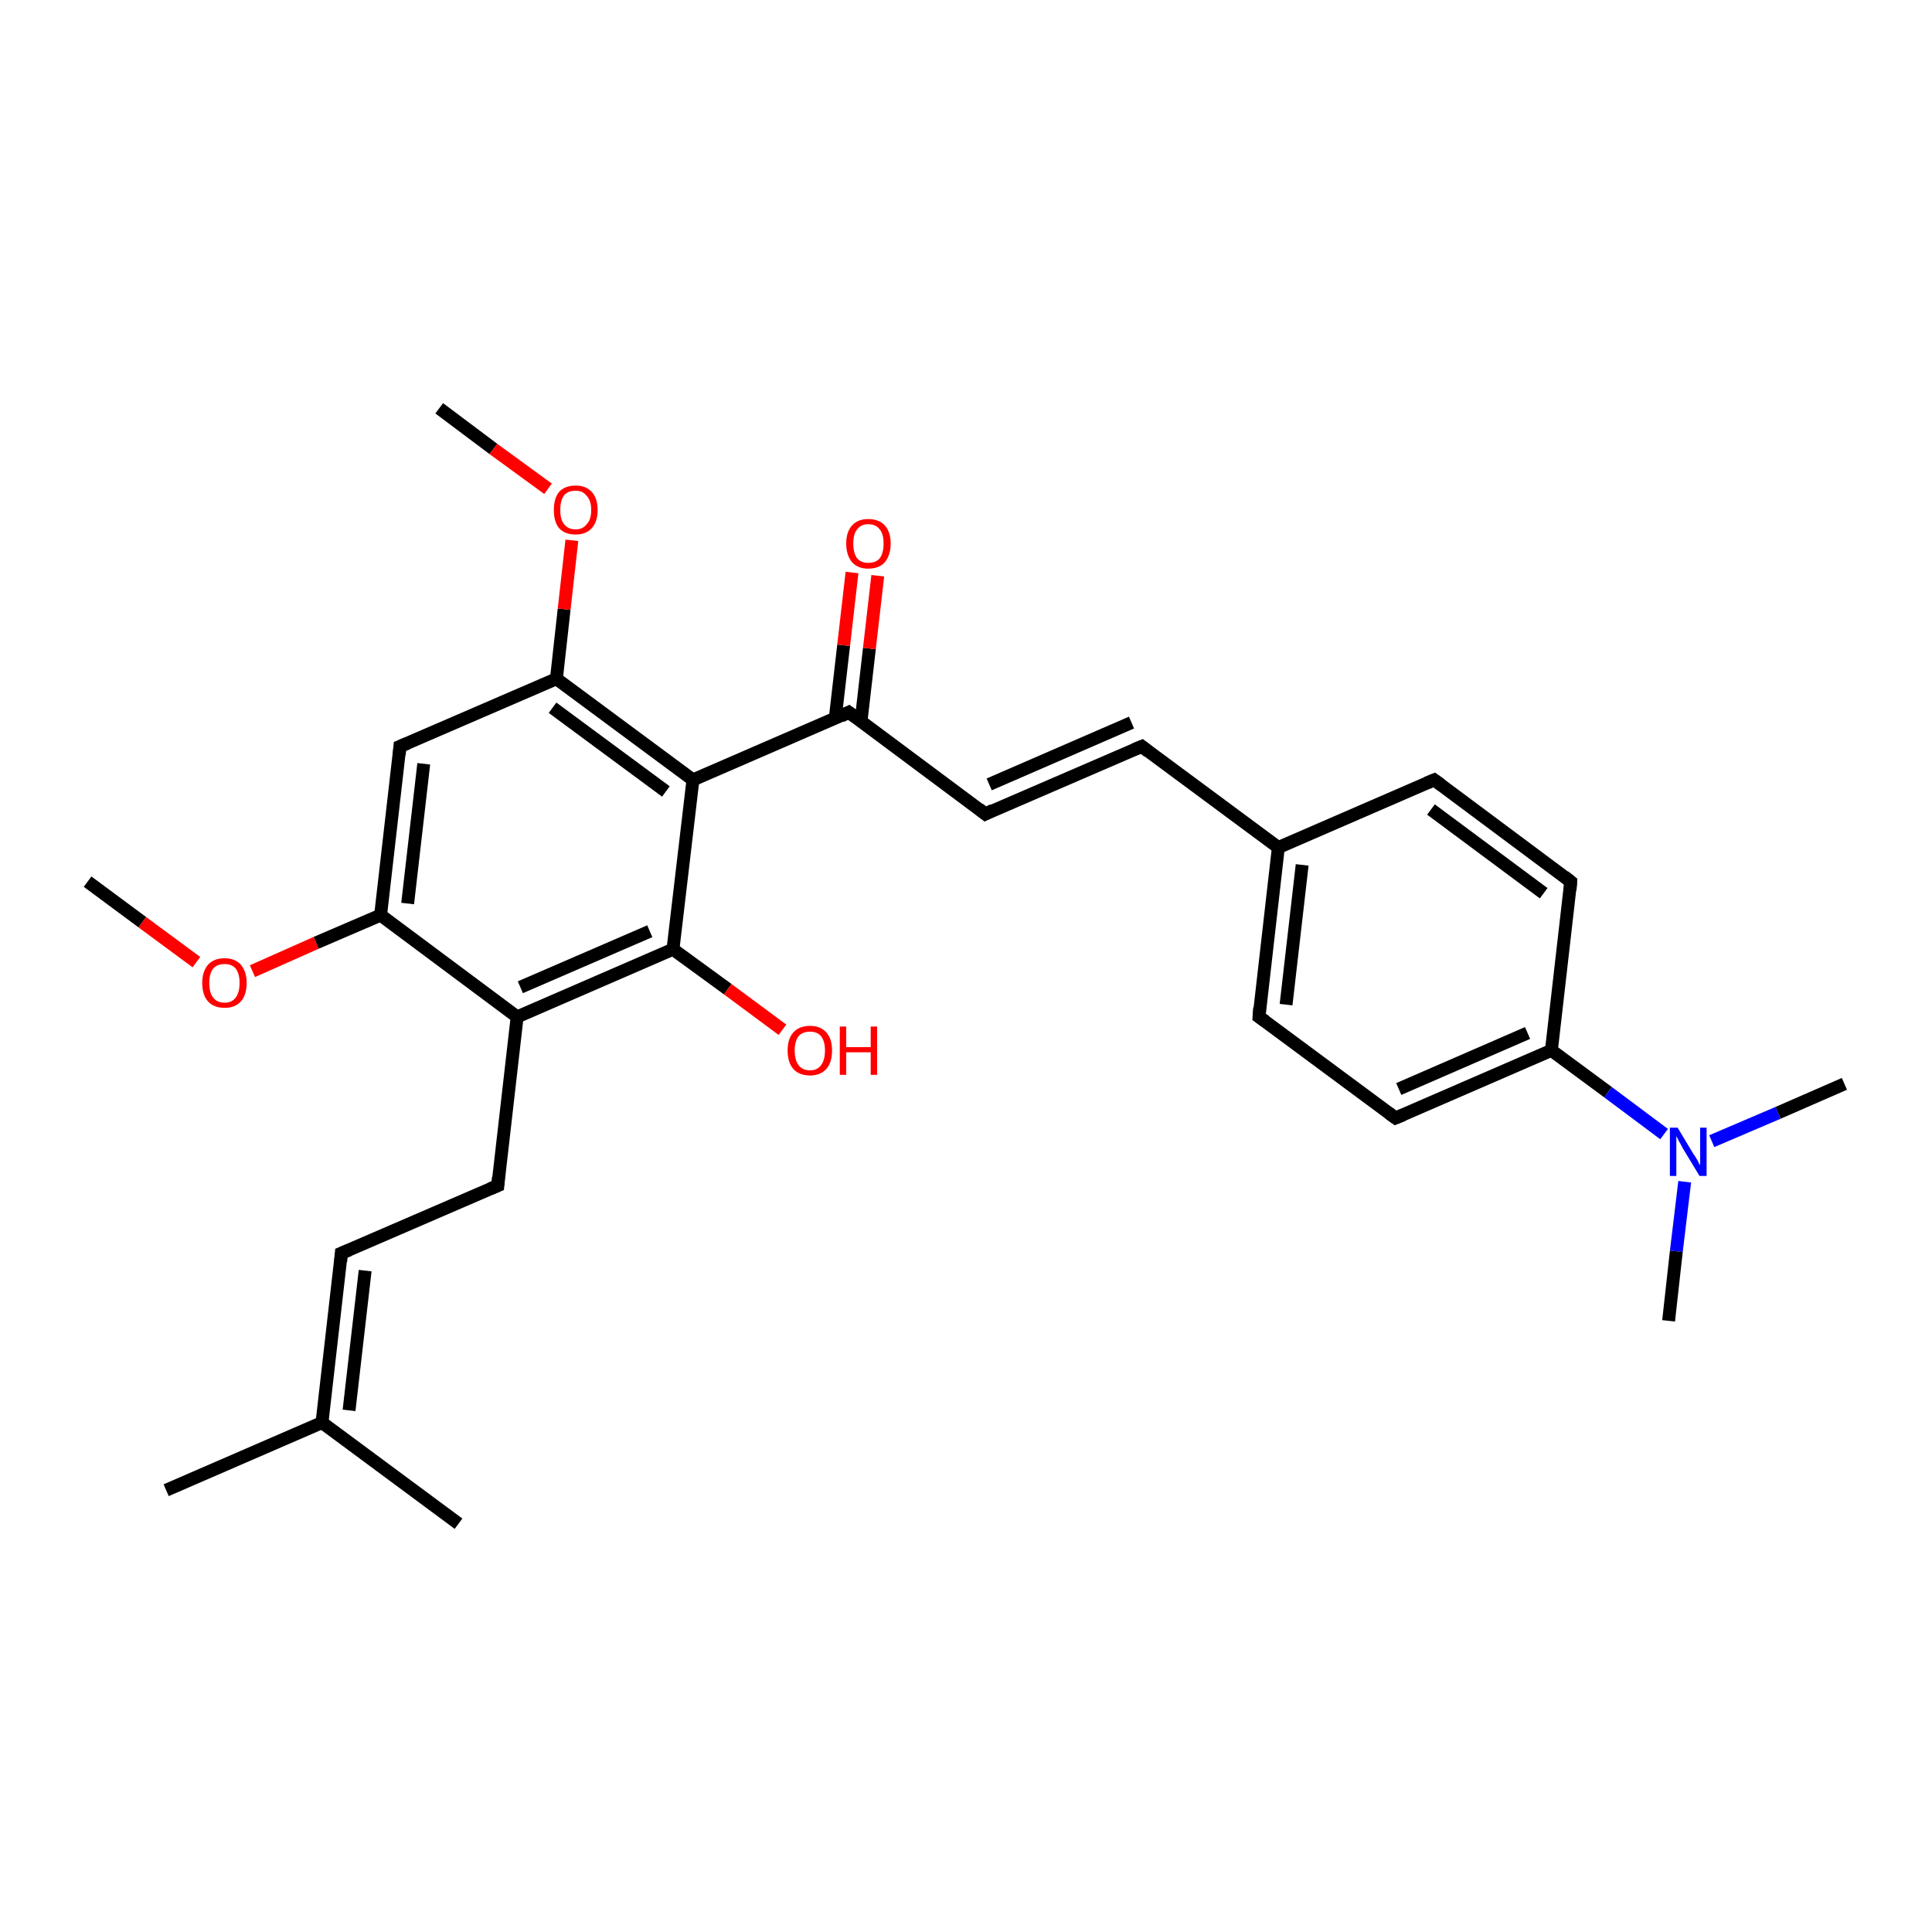 <?xml version='1.0' encoding='iso-8859-1'?>
<svg version='1.1' baseProfile='full'
              xmlns='http://www.w3.org/2000/svg'
                      xmlns:rdkit='http://www.rdkit.org/xml'
                      xmlns:xlink='http://www.w3.org/1999/xlink'
                  xml:space='preserve'
width='300px' height='300px' viewBox='0 0 300 300'>
<!-- END OF HEADER -->
<rect style='opacity:1.0;fill:#FFFFFF;stroke:none' width='300.0' height='300.0' x='0.0' y='0.0'> </rect>
<path class='bond-0 atom-0 atom-1' d='M 13.6,136.9 L 22.1,143.2' style='fill:none;fill-rule:evenodd;stroke:#000000;stroke-width:2.0px;stroke-linecap:butt;stroke-linejoin:miter;stroke-opacity:1' />
<path class='bond-0 atom-0 atom-1' d='M 22.1,143.2 L 30.5,149.4' style='fill:none;fill-rule:evenodd;stroke:#FF0000;stroke-width:2.0px;stroke-linecap:butt;stroke-linejoin:miter;stroke-opacity:1' />
<path class='bond-1 atom-1 atom-2' d='M 39.2,150.8 L 49.1,146.4' style='fill:none;fill-rule:evenodd;stroke:#FF0000;stroke-width:2.0px;stroke-linecap:butt;stroke-linejoin:miter;stroke-opacity:1' />
<path class='bond-1 atom-1 atom-2' d='M 49.1,146.4 L 59.1,142.1' style='fill:none;fill-rule:evenodd;stroke:#000000;stroke-width:2.0px;stroke-linecap:butt;stroke-linejoin:miter;stroke-opacity:1' />
<path class='bond-2 atom-2 atom-3' d='M 59.1,142.1 L 62.1,115.9' style='fill:none;fill-rule:evenodd;stroke:#000000;stroke-width:2.0px;stroke-linecap:butt;stroke-linejoin:miter;stroke-opacity:1' />
<path class='bond-2 atom-2 atom-3' d='M 63.3,140.3 L 65.8,118.6' style='fill:none;fill-rule:evenodd;stroke:#000000;stroke-width:2.0px;stroke-linecap:butt;stroke-linejoin:miter;stroke-opacity:1' />
<path class='bond-3 atom-3 atom-4' d='M 62.1,115.9 L 86.4,105.4' style='fill:none;fill-rule:evenodd;stroke:#000000;stroke-width:2.0px;stroke-linecap:butt;stroke-linejoin:miter;stroke-opacity:1' />
<path class='bond-4 atom-4 atom-5' d='M 86.4,105.4 L 87.6,94.6' style='fill:none;fill-rule:evenodd;stroke:#000000;stroke-width:2.0px;stroke-linecap:butt;stroke-linejoin:miter;stroke-opacity:1' />
<path class='bond-4 atom-4 atom-5' d='M 87.6,94.6 L 88.8,83.9' style='fill:none;fill-rule:evenodd;stroke:#FF0000;stroke-width:2.0px;stroke-linecap:butt;stroke-linejoin:miter;stroke-opacity:1' />
<path class='bond-5 atom-5 atom-6' d='M 85.1,75.9 L 76.6,69.7' style='fill:none;fill-rule:evenodd;stroke:#FF0000;stroke-width:2.0px;stroke-linecap:butt;stroke-linejoin:miter;stroke-opacity:1' />
<path class='bond-5 atom-5 atom-6' d='M 76.6,69.7 L 68.2,63.4' style='fill:none;fill-rule:evenodd;stroke:#000000;stroke-width:2.0px;stroke-linecap:butt;stroke-linejoin:miter;stroke-opacity:1' />
<path class='bond-6 atom-4 atom-7' d='M 86.4,105.4 L 107.6,121.1' style='fill:none;fill-rule:evenodd;stroke:#000000;stroke-width:2.0px;stroke-linecap:butt;stroke-linejoin:miter;stroke-opacity:1' />
<path class='bond-6 atom-4 atom-7' d='M 85.8,109.9 L 103.4,122.9' style='fill:none;fill-rule:evenodd;stroke:#000000;stroke-width:2.0px;stroke-linecap:butt;stroke-linejoin:miter;stroke-opacity:1' />
<path class='bond-7 atom-7 atom-8' d='M 107.6,121.1 L 131.8,110.6' style='fill:none;fill-rule:evenodd;stroke:#000000;stroke-width:2.0px;stroke-linecap:butt;stroke-linejoin:miter;stroke-opacity:1' />
<path class='bond-8 atom-8 atom-9' d='M 133.7,112.0 L 135.0,100.7' style='fill:none;fill-rule:evenodd;stroke:#000000;stroke-width:2.0px;stroke-linecap:butt;stroke-linejoin:miter;stroke-opacity:1' />
<path class='bond-8 atom-8 atom-9' d='M 135.0,100.7 L 136.3,89.4' style='fill:none;fill-rule:evenodd;stroke:#FF0000;stroke-width:2.0px;stroke-linecap:butt;stroke-linejoin:miter;stroke-opacity:1' />
<path class='bond-8 atom-8 atom-9' d='M 129.7,111.5 L 131.0,100.2' style='fill:none;fill-rule:evenodd;stroke:#000000;stroke-width:2.0px;stroke-linecap:butt;stroke-linejoin:miter;stroke-opacity:1' />
<path class='bond-8 atom-8 atom-9' d='M 131.0,100.2 L 132.3,88.9' style='fill:none;fill-rule:evenodd;stroke:#FF0000;stroke-width:2.0px;stroke-linecap:butt;stroke-linejoin:miter;stroke-opacity:1' />
<path class='bond-9 atom-8 atom-10' d='M 131.8,110.6 L 153.0,126.4' style='fill:none;fill-rule:evenodd;stroke:#000000;stroke-width:2.0px;stroke-linecap:butt;stroke-linejoin:miter;stroke-opacity:1' />
<path class='bond-10 atom-10 atom-11' d='M 153.0,126.4 L 177.3,115.9' style='fill:none;fill-rule:evenodd;stroke:#000000;stroke-width:2.0px;stroke-linecap:butt;stroke-linejoin:miter;stroke-opacity:1' />
<path class='bond-10 atom-10 atom-11' d='M 153.6,121.8 L 175.7,112.2' style='fill:none;fill-rule:evenodd;stroke:#000000;stroke-width:2.0px;stroke-linecap:butt;stroke-linejoin:miter;stroke-opacity:1' />
<path class='bond-11 atom-11 atom-12' d='M 177.3,115.9 L 198.5,131.6' style='fill:none;fill-rule:evenodd;stroke:#000000;stroke-width:2.0px;stroke-linecap:butt;stroke-linejoin:miter;stroke-opacity:1' />
<path class='bond-12 atom-12 atom-13' d='M 198.5,131.6 L 195.5,157.9' style='fill:none;fill-rule:evenodd;stroke:#000000;stroke-width:2.0px;stroke-linecap:butt;stroke-linejoin:miter;stroke-opacity:1' />
<path class='bond-12 atom-12 atom-13' d='M 202.2,134.3 L 199.7,156.0' style='fill:none;fill-rule:evenodd;stroke:#000000;stroke-width:2.0px;stroke-linecap:butt;stroke-linejoin:miter;stroke-opacity:1' />
<path class='bond-13 atom-13 atom-14' d='M 195.5,157.9 L 216.7,173.6' style='fill:none;fill-rule:evenodd;stroke:#000000;stroke-width:2.0px;stroke-linecap:butt;stroke-linejoin:miter;stroke-opacity:1' />
<path class='bond-14 atom-14 atom-15' d='M 216.7,173.6 L 240.9,163.1' style='fill:none;fill-rule:evenodd;stroke:#000000;stroke-width:2.0px;stroke-linecap:butt;stroke-linejoin:miter;stroke-opacity:1' />
<path class='bond-14 atom-14 atom-15' d='M 217.2,169.1 L 237.2,160.4' style='fill:none;fill-rule:evenodd;stroke:#000000;stroke-width:2.0px;stroke-linecap:butt;stroke-linejoin:miter;stroke-opacity:1' />
<path class='bond-15 atom-15 atom-16' d='M 240.9,163.1 L 243.9,136.9' style='fill:none;fill-rule:evenodd;stroke:#000000;stroke-width:2.0px;stroke-linecap:butt;stroke-linejoin:miter;stroke-opacity:1' />
<path class='bond-16 atom-16 atom-17' d='M 243.9,136.9 L 222.7,121.1' style='fill:none;fill-rule:evenodd;stroke:#000000;stroke-width:2.0px;stroke-linecap:butt;stroke-linejoin:miter;stroke-opacity:1' />
<path class='bond-16 atom-16 atom-17' d='M 239.7,138.7 L 222.2,125.7' style='fill:none;fill-rule:evenodd;stroke:#000000;stroke-width:2.0px;stroke-linecap:butt;stroke-linejoin:miter;stroke-opacity:1' />
<path class='bond-17 atom-15 atom-18' d='M 240.9,163.1 L 249.7,169.6' style='fill:none;fill-rule:evenodd;stroke:#000000;stroke-width:2.0px;stroke-linecap:butt;stroke-linejoin:miter;stroke-opacity:1' />
<path class='bond-17 atom-15 atom-18' d='M 249.7,169.6 L 258.4,176.1' style='fill:none;fill-rule:evenodd;stroke:#0000FF;stroke-width:2.0px;stroke-linecap:butt;stroke-linejoin:miter;stroke-opacity:1' />
<path class='bond-18 atom-18 atom-19' d='M 261.6,183.5 L 260.3,194.3' style='fill:none;fill-rule:evenodd;stroke:#0000FF;stroke-width:2.0px;stroke-linecap:butt;stroke-linejoin:miter;stroke-opacity:1' />
<path class='bond-18 atom-18 atom-19' d='M 260.3,194.3 L 259.1,205.1' style='fill:none;fill-rule:evenodd;stroke:#000000;stroke-width:2.0px;stroke-linecap:butt;stroke-linejoin:miter;stroke-opacity:1' />
<path class='bond-19 atom-18 atom-20' d='M 265.8,177.2 L 276.1,172.8' style='fill:none;fill-rule:evenodd;stroke:#0000FF;stroke-width:2.0px;stroke-linecap:butt;stroke-linejoin:miter;stroke-opacity:1' />
<path class='bond-19 atom-18 atom-20' d='M 276.1,172.8 L 286.4,168.3' style='fill:none;fill-rule:evenodd;stroke:#000000;stroke-width:2.0px;stroke-linecap:butt;stroke-linejoin:miter;stroke-opacity:1' />
<path class='bond-20 atom-7 atom-21' d='M 107.6,121.1 L 104.5,147.4' style='fill:none;fill-rule:evenodd;stroke:#000000;stroke-width:2.0px;stroke-linecap:butt;stroke-linejoin:miter;stroke-opacity:1' />
<path class='bond-21 atom-21 atom-22' d='M 104.5,147.4 L 113.0,153.6' style='fill:none;fill-rule:evenodd;stroke:#000000;stroke-width:2.0px;stroke-linecap:butt;stroke-linejoin:miter;stroke-opacity:1' />
<path class='bond-21 atom-21 atom-22' d='M 113.0,153.6 L 121.5,159.9' style='fill:none;fill-rule:evenodd;stroke:#FF0000;stroke-width:2.0px;stroke-linecap:butt;stroke-linejoin:miter;stroke-opacity:1' />
<path class='bond-22 atom-21 atom-23' d='M 104.5,147.4 L 80.3,157.9' style='fill:none;fill-rule:evenodd;stroke:#000000;stroke-width:2.0px;stroke-linecap:butt;stroke-linejoin:miter;stroke-opacity:1' />
<path class='bond-22 atom-21 atom-23' d='M 100.9,144.6 L 80.8,153.3' style='fill:none;fill-rule:evenodd;stroke:#000000;stroke-width:2.0px;stroke-linecap:butt;stroke-linejoin:miter;stroke-opacity:1' />
<path class='bond-23 atom-23 atom-24' d='M 80.3,157.9 L 77.3,184.1' style='fill:none;fill-rule:evenodd;stroke:#000000;stroke-width:2.0px;stroke-linecap:butt;stroke-linejoin:miter;stroke-opacity:1' />
<path class='bond-24 atom-24 atom-25' d='M 77.3,184.1 L 53.0,194.6' style='fill:none;fill-rule:evenodd;stroke:#000000;stroke-width:2.0px;stroke-linecap:butt;stroke-linejoin:miter;stroke-opacity:1' />
<path class='bond-25 atom-25 atom-26' d='M 53.0,194.6 L 50.0,220.9' style='fill:none;fill-rule:evenodd;stroke:#000000;stroke-width:2.0px;stroke-linecap:butt;stroke-linejoin:miter;stroke-opacity:1' />
<path class='bond-25 atom-25 atom-26' d='M 56.7,197.3 L 54.2,219.0' style='fill:none;fill-rule:evenodd;stroke:#000000;stroke-width:2.0px;stroke-linecap:butt;stroke-linejoin:miter;stroke-opacity:1' />
<path class='bond-26 atom-26 atom-27' d='M 50.0,220.9 L 25.8,231.4' style='fill:none;fill-rule:evenodd;stroke:#000000;stroke-width:2.0px;stroke-linecap:butt;stroke-linejoin:miter;stroke-opacity:1' />
<path class='bond-27 atom-26 atom-28' d='M 50.0,220.9 L 71.2,236.6' style='fill:none;fill-rule:evenodd;stroke:#000000;stroke-width:2.0px;stroke-linecap:butt;stroke-linejoin:miter;stroke-opacity:1' />
<path class='bond-28 atom-23 atom-2' d='M 80.3,157.9 L 59.1,142.1' style='fill:none;fill-rule:evenodd;stroke:#000000;stroke-width:2.0px;stroke-linecap:butt;stroke-linejoin:miter;stroke-opacity:1' />
<path class='bond-29 atom-17 atom-12' d='M 222.7,121.1 L 198.5,131.6' style='fill:none;fill-rule:evenodd;stroke:#000000;stroke-width:2.0px;stroke-linecap:butt;stroke-linejoin:miter;stroke-opacity:1' />
<path d='M 62.0,117.2 L 62.1,115.9 L 63.3,115.4' style='fill:none;stroke:#000000;stroke-width:2.0px;stroke-linecap:butt;stroke-linejoin:miter;stroke-opacity:1;' />
<path d='M 130.6,111.2 L 131.8,110.6 L 132.9,111.4' style='fill:none;stroke:#000000;stroke-width:2.0px;stroke-linecap:butt;stroke-linejoin:miter;stroke-opacity:1;' />
<path d='M 152.0,125.6 L 153.0,126.4 L 154.2,125.8' style='fill:none;stroke:#000000;stroke-width:2.0px;stroke-linecap:butt;stroke-linejoin:miter;stroke-opacity:1;' />
<path d='M 176.1,116.4 L 177.3,115.9 L 178.3,116.7' style='fill:none;stroke:#000000;stroke-width:2.0px;stroke-linecap:butt;stroke-linejoin:miter;stroke-opacity:1;' />
<path d='M 195.6,156.5 L 195.5,157.9 L 196.5,158.6' style='fill:none;stroke:#000000;stroke-width:2.0px;stroke-linecap:butt;stroke-linejoin:miter;stroke-opacity:1;' />
<path d='M 215.6,172.8 L 216.7,173.6 L 217.9,173.1' style='fill:none;stroke:#000000;stroke-width:2.0px;stroke-linecap:butt;stroke-linejoin:miter;stroke-opacity:1;' />
<path d='M 243.8,138.2 L 243.9,136.9 L 242.9,136.1' style='fill:none;stroke:#000000;stroke-width:2.0px;stroke-linecap:butt;stroke-linejoin:miter;stroke-opacity:1;' />
<path d='M 223.8,121.9 L 222.7,121.1 L 221.5,121.6' style='fill:none;stroke:#000000;stroke-width:2.0px;stroke-linecap:butt;stroke-linejoin:miter;stroke-opacity:1;' />
<path d='M 77.4,182.8 L 77.3,184.1 L 76.1,184.6' style='fill:none;stroke:#000000;stroke-width:2.0px;stroke-linecap:butt;stroke-linejoin:miter;stroke-opacity:1;' />
<path d='M 54.2,194.1 L 53.0,194.6 L 52.9,195.9' style='fill:none;stroke:#000000;stroke-width:2.0px;stroke-linecap:butt;stroke-linejoin:miter;stroke-opacity:1;' />
<path class='atom-1' d='M 31.4 152.6
Q 31.4 150.9, 32.3 149.8
Q 33.2 148.8, 34.9 148.8
Q 36.5 148.8, 37.4 149.8
Q 38.3 150.9, 38.3 152.6
Q 38.3 154.5, 37.4 155.5
Q 36.5 156.5, 34.9 156.5
Q 33.2 156.5, 32.3 155.5
Q 31.4 154.5, 31.4 152.6
M 34.9 155.7
Q 36.0 155.7, 36.6 154.9
Q 37.2 154.1, 37.2 152.6
Q 37.2 151.2, 36.6 150.4
Q 36.0 149.7, 34.9 149.7
Q 33.7 149.7, 33.1 150.4
Q 32.5 151.2, 32.5 152.6
Q 32.5 154.2, 33.1 154.9
Q 33.7 155.7, 34.9 155.7
' fill='#FF0000'/>
<path class='atom-5' d='M 86.0 79.2
Q 86.0 77.4, 86.8 76.4
Q 87.7 75.4, 89.4 75.4
Q 91.0 75.4, 91.9 76.4
Q 92.8 77.4, 92.8 79.2
Q 92.8 81.0, 91.9 82.0
Q 91.0 83.0, 89.4 83.0
Q 87.7 83.0, 86.8 82.0
Q 86.0 81.0, 86.0 79.2
M 89.4 82.2
Q 90.5 82.2, 91.1 81.4
Q 91.8 80.7, 91.8 79.2
Q 91.8 77.7, 91.1 77.0
Q 90.5 76.2, 89.4 76.2
Q 88.2 76.2, 87.6 76.9
Q 87.0 77.7, 87.0 79.2
Q 87.0 80.7, 87.6 81.4
Q 88.2 82.2, 89.4 82.2
' fill='#FF0000'/>
<path class='atom-9' d='M 131.4 84.4
Q 131.4 82.6, 132.3 81.6
Q 133.2 80.6, 134.8 80.6
Q 136.5 80.6, 137.4 81.6
Q 138.3 82.6, 138.3 84.4
Q 138.3 86.2, 137.4 87.3
Q 136.5 88.3, 134.8 88.3
Q 133.2 88.3, 132.3 87.3
Q 131.4 86.2, 131.4 84.4
M 134.8 87.4
Q 136.0 87.4, 136.6 86.7
Q 137.2 85.9, 137.2 84.4
Q 137.2 82.9, 136.6 82.2
Q 136.0 81.4, 134.8 81.4
Q 133.7 81.4, 133.1 82.2
Q 132.5 82.9, 132.5 84.4
Q 132.5 85.9, 133.1 86.7
Q 133.7 87.4, 134.8 87.4
' fill='#FF0000'/>
<path class='atom-18' d='M 260.5 175.1
L 262.9 179.1
Q 263.2 179.5, 263.6 180.2
Q 263.9 180.9, 264.0 180.9
L 264.0 175.1
L 265.0 175.1
L 265.0 182.6
L 263.9 182.6
L 261.3 178.3
Q 261.0 177.7, 260.7 177.2
Q 260.4 176.6, 260.3 176.4
L 260.3 182.6
L 259.3 182.6
L 259.3 175.1
L 260.5 175.1
' fill='#0000FF'/>
<path class='atom-22' d='M 122.3 163.1
Q 122.3 161.3, 123.2 160.3
Q 124.1 159.3, 125.8 159.3
Q 127.4 159.3, 128.3 160.3
Q 129.2 161.3, 129.2 163.1
Q 129.2 165.0, 128.3 166.0
Q 127.4 167.0, 125.8 167.0
Q 124.1 167.0, 123.2 166.0
Q 122.3 165.0, 122.3 163.1
M 125.8 166.2
Q 126.9 166.2, 127.5 165.4
Q 128.1 164.6, 128.1 163.1
Q 128.1 161.7, 127.5 160.9
Q 126.9 160.2, 125.8 160.2
Q 124.6 160.2, 124.0 160.9
Q 123.4 161.7, 123.4 163.1
Q 123.4 164.6, 124.0 165.4
Q 124.6 166.2, 125.8 166.2
' fill='#FF0000'/>
<path class='atom-22' d='M 130.4 159.4
L 131.4 159.4
L 131.4 162.6
L 135.2 162.6
L 135.2 159.4
L 136.2 159.4
L 136.2 166.9
L 135.2 166.9
L 135.2 163.4
L 131.4 163.4
L 131.4 166.9
L 130.4 166.9
L 130.4 159.4
' fill='#FF0000'/>
</svg>
